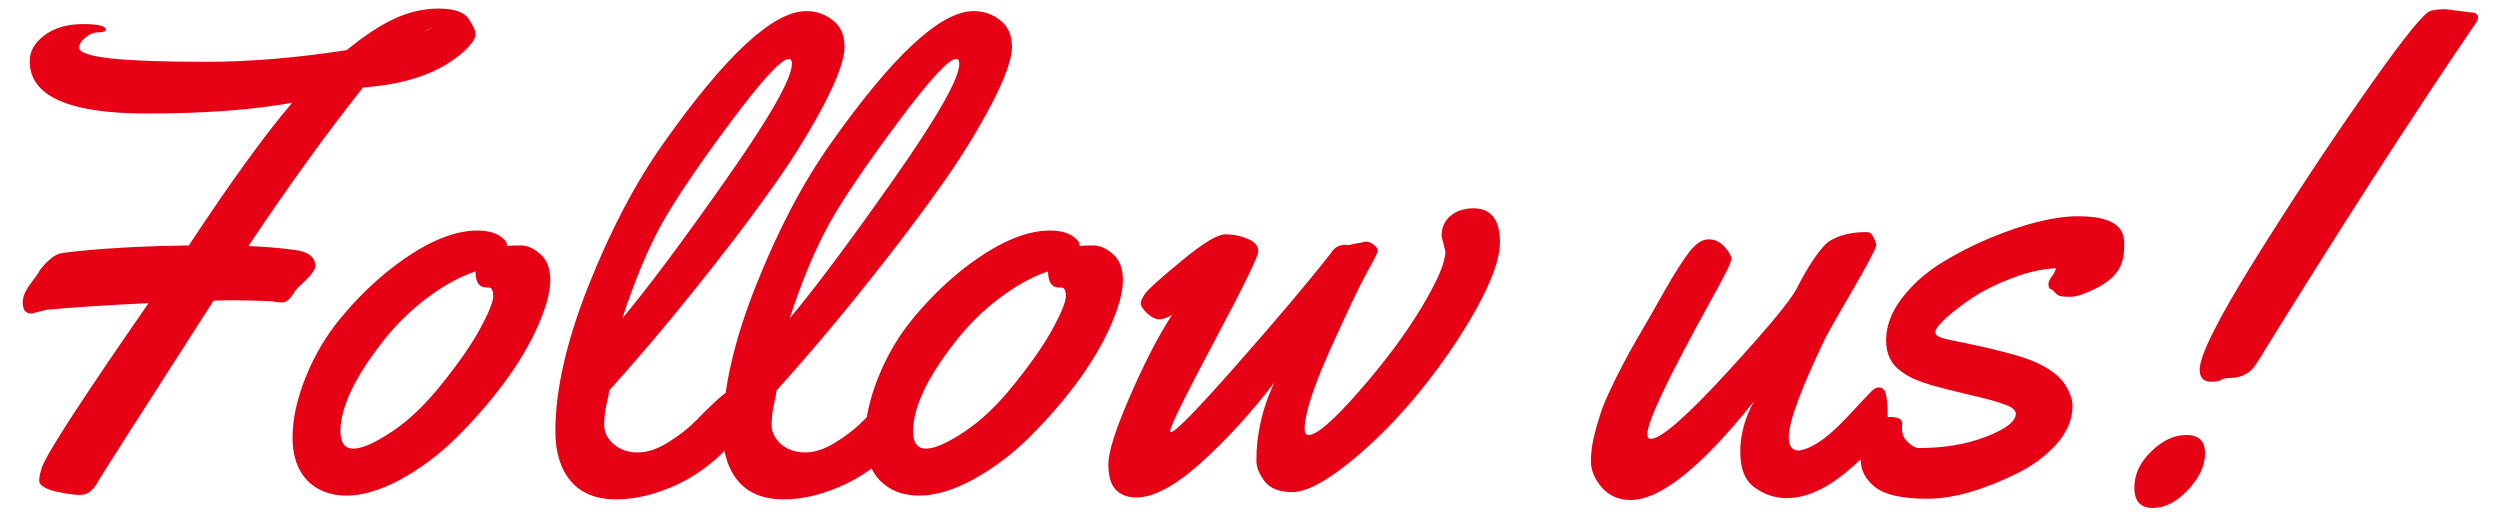 <svg width="77" height="16" viewBox="0 0 77 16" fill="none" xmlns="http://www.w3.org/2000/svg">
<path d="M0.973 9.658C0.79 9.658 0.699 9.544 0.699 9.316C0.699 9.147 0.774 8.962 0.924 8.76C1.08 8.558 1.174 8.424 1.207 8.359C1.24 8.294 1.324 8.193 1.461 8.057C1.604 7.92 1.728 7.839 1.832 7.812C1.943 7.786 2.164 7.757 2.496 7.725C3.512 7.627 4.618 7.572 5.816 7.559C7.118 5.586 8.18 4.121 9 3.164C7.783 3.385 6.288 3.496 4.518 3.496C2.115 3.496 0.914 2.959 0.914 1.885C0.914 1.579 1.067 1.312 1.373 1.084C1.686 0.856 2.076 0.742 2.545 0.742C3.02 0.742 3.258 0.798 3.258 0.908C3.258 0.967 3.183 0.996 3.033 0.996C2.89 0.996 2.753 1.051 2.623 1.162C2.499 1.266 2.438 1.367 2.438 1.465C2.438 1.615 2.757 1.725 3.395 1.797C4.033 1.868 5.016 1.904 6.344 1.904C7.678 1.904 9.124 1.784 10.68 1.543C11.194 1.12 11.676 0.801 12.125 0.586C12.581 0.371 13.043 0.264 13.512 0.264C13.98 0.264 14.287 0.368 14.43 0.576C14.573 0.785 14.645 0.941 14.645 1.045C14.651 1.149 14.576 1.286 14.42 1.455C14.264 1.624 14.046 1.797 13.766 1.973C13.108 2.376 12.245 2.617 11.178 2.695C10.038 4.134 8.863 5.762 7.652 7.578C8.154 7.598 8.622 7.637 9.059 7.695C9.495 7.747 9.713 7.917 9.713 8.203C9.713 8.32 9.527 8.545 9.156 8.877C9.117 8.923 9.068 8.991 9.01 9.082C8.906 9.238 8.801 9.316 8.697 9.316C8.6 9.316 8.486 9.303 8.355 9.277C7.848 9.258 7.467 9.248 7.213 9.248L6.578 9.258C4.286 12.825 3.102 14.681 3.023 14.824C2.952 14.961 2.87 15.065 2.779 15.137C2.695 15.208 2.587 15.244 2.457 15.244C2.327 15.244 2.145 15.221 1.91 15.176C1.676 15.137 1.5 15.085 1.383 15.02C1.266 14.961 1.207 14.886 1.207 14.795C1.207 14.697 1.236 14.56 1.295 14.385C1.451 13.949 2.545 12.266 4.576 9.336C3.255 9.401 2.206 9.469 1.432 9.541L0.973 9.658ZM13.375 0.84C13.271 0.872 13.144 0.924 12.994 0.996L13.375 0.84ZM16.041 7.559C16.236 7.559 16.435 7.646 16.637 7.822C16.845 7.998 16.949 8.268 16.949 8.633C16.949 8.991 16.822 9.46 16.568 10.039C16.314 10.612 15.966 11.198 15.523 11.797C15.081 12.389 14.592 12.949 14.059 13.477C13.531 13.997 12.958 14.427 12.34 14.766C11.728 15.098 11.171 15.264 10.67 15.264C10.169 15.264 9.765 15.107 9.459 14.795C9.16 14.476 9.01 14.037 9.01 13.477C9.01 12.91 9.146 12.285 9.42 11.602C9.7 10.918 10.058 10.316 10.494 9.795C10.93 9.268 11.402 8.796 11.91 8.379C12.971 7.526 13.902 7.1 14.703 7.1C15.061 7.1 15.331 7.188 15.514 7.363C15.579 7.422 15.611 7.474 15.611 7.52V7.578C15.703 7.565 15.846 7.559 16.041 7.559ZM15.055 8.857H14.986C14.758 8.857 14.645 8.691 14.645 8.359C14.169 8.516 13.671 8.789 13.15 9.18C12.63 9.57 12.164 10.033 11.754 10.566C10.921 11.634 10.497 12.536 10.484 13.271C10.484 13.636 10.618 13.818 10.885 13.818C11.152 13.818 11.549 13.643 12.076 13.291C12.604 12.94 13.124 12.438 13.639 11.787C14.159 11.136 14.547 10.573 14.801 10.098C15.061 9.616 15.191 9.29 15.191 9.121C15.191 8.945 15.146 8.857 15.055 8.857ZM24.83 0.342C25.143 0.342 25.416 0.436 25.65 0.625C25.891 0.807 26.012 1.081 26.012 1.445C26.012 1.81 25.81 2.383 25.406 3.164C25.003 3.939 24.518 4.733 23.951 5.547C23.385 6.354 22.744 7.214 22.027 8.125C20.895 9.57 19.807 10.869 18.766 12.021C18.759 12.1 18.73 12.246 18.678 12.461C18.632 12.669 18.609 12.881 18.609 13.096C18.609 13.31 18.707 13.506 18.902 13.682C19.104 13.851 19.352 13.935 19.645 13.935C19.938 13.935 20.25 13.831 20.582 13.623C20.921 13.415 21.213 13.184 21.461 12.93C22.112 12.259 22.516 11.924 22.672 11.924C22.828 11.924 22.906 12.162 22.906 12.637V12.832C22.906 13.086 22.861 13.271 22.77 13.389C22.223 14.059 21.607 14.56 20.924 14.893C20.24 15.218 19.592 15.381 18.98 15.381C18.369 15.381 17.903 15.195 17.584 14.824C17.265 14.447 17.105 13.932 17.105 13.281C17.105 12.012 17.444 10.521 18.121 8.809C18.805 7.09 19.573 5.628 20.426 4.424C22.346 1.702 23.814 0.342 24.83 0.342ZM24.391 1.963C24.391 1.865 24.358 1.816 24.293 1.816C24.065 1.816 23.466 2.467 22.496 3.77C21.526 5.072 20.823 6.11 20.387 6.885C19.957 7.66 19.55 8.633 19.166 9.805C19.934 8.893 20.995 7.474 22.35 5.547C23.71 3.613 24.391 2.419 24.391 1.963ZM29.986 0.342C30.299 0.342 30.572 0.436 30.807 0.625C31.047 0.807 31.168 1.081 31.168 1.445C31.168 1.81 30.966 2.383 30.562 3.164C30.159 3.939 29.674 4.733 29.107 5.547C28.541 6.354 27.9 7.214 27.184 8.125C26.051 9.57 24.963 10.869 23.922 12.021C23.915 12.1 23.886 12.246 23.834 12.461C23.788 12.669 23.766 12.881 23.766 13.096C23.766 13.31 23.863 13.506 24.059 13.682C24.26 13.851 24.508 13.935 24.801 13.935C25.094 13.935 25.406 13.831 25.738 13.623C26.077 13.415 26.37 13.184 26.617 12.93C27.268 12.259 27.672 11.924 27.828 11.924C27.984 11.924 28.062 12.162 28.062 12.637V12.832C28.062 13.086 28.017 13.271 27.926 13.389C27.379 14.059 26.764 14.56 26.08 14.893C25.396 15.218 24.749 15.381 24.137 15.381C23.525 15.381 23.059 15.195 22.74 14.824C22.421 14.447 22.262 13.932 22.262 13.281C22.262 12.012 22.6 10.521 23.277 8.809C23.961 7.09 24.729 5.628 25.582 4.424C27.503 1.702 28.971 0.342 29.986 0.342ZM29.547 1.963C29.547 1.865 29.514 1.816 29.449 1.816C29.221 1.816 28.622 2.467 27.652 3.77C26.682 5.072 25.979 6.11 25.543 6.885C25.113 7.66 24.706 8.633 24.322 9.805C25.09 8.893 26.152 7.474 27.506 5.547C28.866 3.613 29.547 2.419 29.547 1.963ZM33.678 7.559C33.873 7.559 34.072 7.646 34.273 7.822C34.482 7.998 34.586 8.268 34.586 8.633C34.586 8.991 34.459 9.46 34.205 10.039C33.951 10.612 33.603 11.198 33.16 11.797C32.717 12.389 32.229 12.949 31.695 13.477C31.168 13.997 30.595 14.427 29.977 14.766C29.365 15.098 28.808 15.264 28.307 15.264C27.805 15.264 27.402 15.107 27.096 14.795C26.796 14.476 26.646 14.037 26.646 13.477C26.646 12.91 26.783 12.285 27.057 11.602C27.337 10.918 27.695 10.316 28.131 9.795C28.567 9.268 29.039 8.796 29.547 8.379C30.608 7.526 31.539 7.1 32.34 7.1C32.698 7.1 32.968 7.188 33.15 7.363C33.215 7.422 33.248 7.474 33.248 7.52V7.578C33.339 7.565 33.482 7.559 33.678 7.559ZM32.691 8.857H32.623C32.395 8.857 32.281 8.691 32.281 8.359C31.806 8.516 31.308 8.789 30.787 9.18C30.266 9.57 29.801 10.033 29.391 10.566C28.557 11.634 28.134 12.536 28.121 13.271C28.121 13.636 28.255 13.818 28.521 13.818C28.788 13.818 29.186 13.643 29.713 13.291C30.24 12.94 30.761 12.438 31.275 11.787C31.796 11.136 32.184 10.573 32.438 10.098C32.698 9.616 32.828 9.29 32.828 9.121C32.828 8.945 32.783 8.857 32.691 8.857ZM44.518 7.744L44.4 7.275C44.4 7.008 44.492 6.8 44.674 6.65C44.863 6.494 45.097 6.416 45.377 6.416C45.924 6.416 46.197 6.764 46.197 7.461C46.197 7.962 45.95 8.656 45.455 9.541C44.96 10.42 44.374 11.273 43.697 12.1C43.027 12.92 42.314 13.636 41.559 14.248C40.803 14.854 40.221 15.156 39.81 15.156C39.407 15.156 39.12 15.046 38.951 14.824C38.782 14.603 38.697 14.391 38.697 14.19C38.697 13.981 38.707 13.786 38.727 13.604C38.798 12.966 38.974 12.357 39.254 11.777C38.557 12.689 37.809 13.509 37.008 14.238C36.207 14.961 35.536 15.322 34.996 15.322C34.736 15.322 34.527 15.244 34.371 15.088C34.215 14.932 34.137 14.668 34.137 14.297C34.137 13.919 34.361 13.216 34.81 12.188C35.26 11.152 35.69 10.322 36.1 9.697C35.95 9.788 35.816 9.834 35.699 9.834C35.589 9.834 35.465 9.772 35.328 9.648C35.198 9.518 35.133 9.417 35.133 9.346C35.133 9.274 35.182 9.17 35.279 9.033C35.377 8.896 35.751 8.561 36.402 8.027C37.053 7.487 37.499 7.217 37.74 7.217C37.981 7.217 38.209 7.262 38.424 7.354C38.645 7.445 38.756 7.572 38.756 7.734C38.756 7.891 38.303 8.818 37.398 10.518C36.493 12.217 36.041 13.138 36.041 13.281C36.041 13.301 36.047 13.31 36.06 13.31C36.197 13.31 36.878 12.614 38.102 11.221C39.332 9.827 40.299 8.682 41.002 7.783C41.1 7.62 41.246 7.539 41.441 7.539L41.529 7.549L42.066 7.441C42.151 7.441 42.232 7.474 42.31 7.539C42.395 7.604 42.438 7.663 42.438 7.715C42.438 7.767 42.32 8.001 42.086 8.418C41.858 8.835 41.484 9.622 40.963 10.781C40.442 11.94 40.182 12.754 40.182 13.223C40.182 13.34 40.224 13.398 40.309 13.398C40.556 13.398 41.07 12.953 41.852 12.06C42.639 11.162 43.281 10.303 43.775 9.482C44.27 8.662 44.518 8.083 44.518 7.744ZM57.877 11.934C58.001 11.934 58.075 12.028 58.102 12.217C58.128 12.406 58.141 12.601 58.141 12.803C58.141 13.005 58.121 13.145 58.082 13.223C57.893 13.587 57.48 14.033 56.842 14.56C56.204 15.081 55.598 15.342 55.025 15.342C54.674 15.342 54.348 15.234 54.049 15.02C53.749 14.811 53.6 14.443 53.6 13.916C53.6 13.389 53.74 12.871 54.02 12.363C52.405 14.388 51.139 15.4 50.221 15.4C49.856 15.4 49.56 15.27 49.332 15.01C49.111 14.749 49 14.482 49 14.209C49 13.929 49.039 13.643 49.117 13.35C49.195 13.05 49.277 12.783 49.361 12.549C49.453 12.315 49.583 12.025 49.752 11.68C49.928 11.335 50.058 11.084 50.143 10.928C50.227 10.771 50.361 10.537 50.543 10.225C50.732 9.906 50.976 9.479 51.275 8.945C51.581 8.411 51.832 8.018 52.027 7.764C52.229 7.503 52.425 7.373 52.613 7.373C52.802 7.367 52.968 7.441 53.111 7.598C53.255 7.754 53.326 7.881 53.326 7.979C53.326 8.076 53.108 8.516 52.672 9.297C51.383 11.628 50.738 12.985 50.738 13.369C50.738 13.467 50.774 13.516 50.846 13.516C51.158 13.516 51.936 12.838 53.18 11.484C54.423 10.13 55.143 9.264 55.338 8.887C55.533 8.503 55.722 8.18 55.904 7.92C56.093 7.66 56.233 7.5 56.324 7.441C56.604 7.259 56.965 7.161 57.408 7.148C57.48 7.148 57.535 7.152 57.574 7.158C57.613 7.165 57.659 7.22 57.711 7.324C57.763 7.428 57.789 7.51 57.789 7.568C57.73 7.751 57.47 8.236 57.008 9.023C56.552 9.811 56.298 10.257 56.246 10.361C55.478 11.95 55.094 12.985 55.094 13.467C55.094 13.74 55.198 13.877 55.406 13.877C55.784 13.825 56.24 13.522 56.773 12.969C56.969 12.767 57.161 12.562 57.35 12.354C57.545 12.145 57.665 12.025 57.711 11.992C57.757 11.953 57.812 11.934 57.877 11.934ZM58.59 13.047L58.58 13.203C58.58 13.366 58.642 13.506 58.766 13.623C58.889 13.74 59.003 13.799 59.107 13.799C59.889 13.799 60.579 13.682 61.178 13.447C61.783 13.213 62.086 12.979 62.086 12.744C62.086 12.633 61.975 12.539 61.754 12.461C61.539 12.376 61.171 12.275 60.65 12.158C60.136 12.034 59.762 11.94 59.527 11.875C59.293 11.803 59.107 11.738 58.971 11.68C58.834 11.621 58.694 11.54 58.551 11.435C58.245 11.221 58.092 10.902 58.092 10.479C58.092 10.049 58.248 9.626 58.56 9.209C58.88 8.786 59.277 8.424 59.752 8.125C60.227 7.826 60.738 7.562 61.285 7.334C62.366 6.885 63.274 6.66 64.01 6.66C64.732 6.66 65.178 6.816 65.348 7.129C65.4 7.24 65.426 7.363 65.426 7.5V7.568C65.426 7.913 65.351 8.184 65.201 8.379C65.058 8.574 64.827 8.75 64.508 8.906C64.195 9.062 63.945 9.141 63.756 9.141C63.574 9.141 63.456 9.128 63.404 9.102C63.359 9.076 63.32 9.043 63.287 9.004C63.255 8.958 63.212 8.926 63.16 8.906C63.115 8.887 63.092 8.838 63.092 8.76C63.092 8.682 63.124 8.604 63.19 8.525C63.255 8.441 63.3 8.353 63.326 8.262C62.897 8.281 62.447 8.382 61.978 8.564C61.51 8.74 61.106 8.939 60.768 9.16C60.435 9.382 60.159 9.593 59.938 9.795C59.716 9.997 59.605 10.146 59.605 10.244C59.605 10.335 59.755 10.41 60.055 10.469C61.402 10.736 62.288 10.967 62.711 11.162C63.134 11.357 63.427 11.579 63.59 11.826C63.753 12.074 63.834 12.298 63.834 12.5C63.834 12.917 63.668 13.31 63.336 13.682C63.004 14.053 62.594 14.355 62.105 14.59C61.057 15.104 60.143 15.361 59.361 15.361C58.587 15.361 58.05 15.241 57.75 15C57.457 14.766 57.31 14.486 57.31 14.16C57.31 13.835 57.392 13.535 57.555 13.262C57.724 12.982 57.939 12.842 58.199 12.842C58.46 12.842 58.59 12.91 58.59 13.047ZM75.328 0.283L76.08 0.381C76.243 0.381 76.324 0.433 76.324 0.537C76.324 0.557 76.311 0.599 76.285 0.664C74.267 3.626 72.021 7.113 69.547 11.123C69.41 11.351 69.277 11.484 69.147 11.523C69.14 11.523 69.133 11.527 69.127 11.533C69.12 11.54 69.107 11.55 69.088 11.562C69.075 11.569 69.055 11.575 69.029 11.582C68.932 11.621 68.818 11.641 68.688 11.641C68.557 11.641 68.466 11.66 68.414 11.699C68.362 11.738 68.261 11.758 68.111 11.758C67.87 11.758 67.75 11.634 67.75 11.387C67.75 10.95 68.307 9.837 69.42 8.047C70.54 6.25 71.637 4.583 72.711 3.047C73.785 1.504 74.472 0.615 74.772 0.381C74.856 0.316 75.042 0.283 75.328 0.283ZM65.738 15.02C65.738 14.609 65.911 14.238 66.256 13.906C66.601 13.568 66.962 13.398 67.34 13.398C67.724 13.398 67.916 13.587 67.916 13.965C67.916 14.342 67.74 14.717 67.389 15.088C67.044 15.459 66.682 15.645 66.305 15.645C65.927 15.645 65.738 15.436 65.738 15.02Z" fill="#E60114"/>
</svg>
